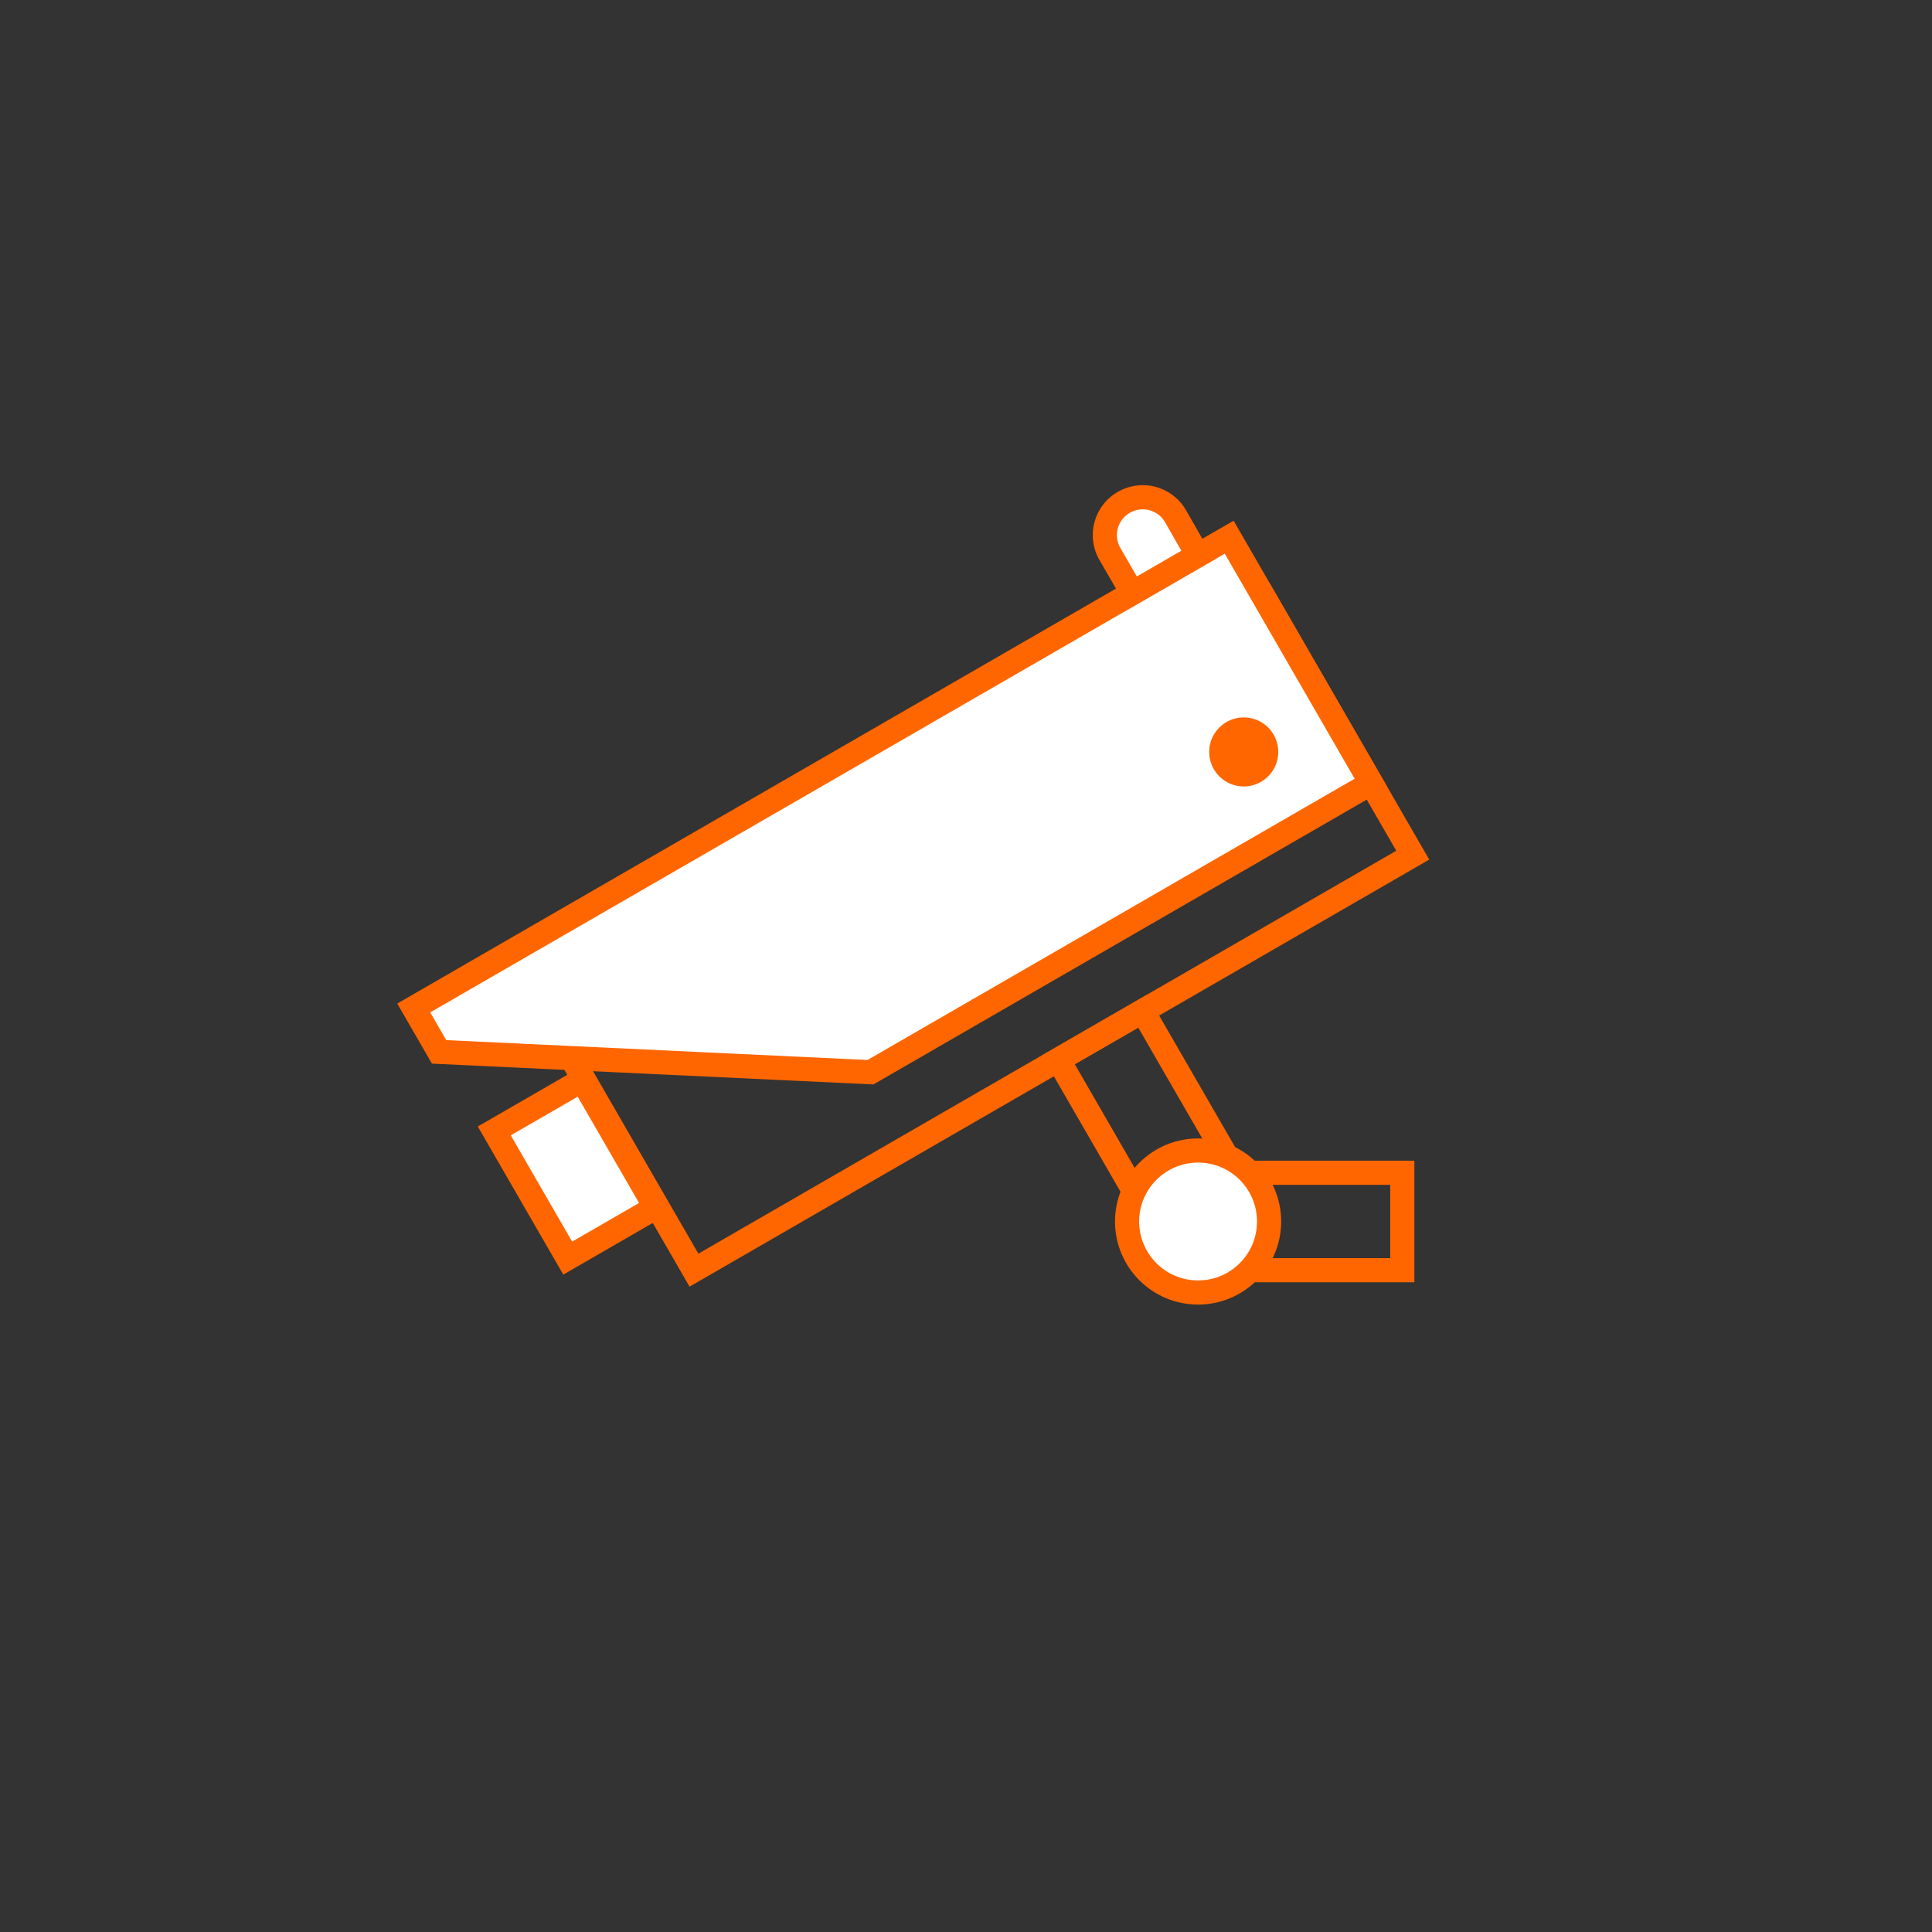 <svg id="Layer_1" data-name="Layer 1" xmlns="http://www.w3.org/2000/svg" viewBox="0 0 400 400"><rect x="0" y="0" width="400" height="400" fill="#333333" stroke="none"/><defs><style>.cls-1{fill:none;}.cls-1,.cls-2{stroke:#f60;stroke-miterlimit:10;stroke-width:5px;}.cls-2{fill:#fff;}.cls-3{fill:#f60;}</style></defs><title>equip-icons</title><rect class="cls-1" x="116.95" y="163.2" width="171.84" height="60.89" transform="translate(-69.65 127.38) rotate(-30)"/><polygon class="cls-2" points="283.88 162.14 180.22 221.99 90.91 217.78 85.66 208.69 254.49 111.22 283.88 162.14"/><rect class="cls-1" x="228.42" y="211.53" width="20.17" height="42.62" transform="translate(-84.47 150.45) rotate(-30)"/><rect class="cls-1" x="258.93" y="231.59" width="20.17" height="42.62" transform="translate(16.12 521.91) rotate(-90)"/><circle class="cls-2" cx="248.05" cy="252.9" r="14.7"/><path class="cls-2" d="M248,114.94l-13.54,7.82-4.67-8.07A7.82,7.82,0,0,1,232.69,104h0a7.82,7.82,0,0,1,10.68,2.86Z"/><rect class="cls-2" x="108.53" y="226.85" width="21" height="30.41" transform="translate(-105.08 91.95) rotate(-30)"/><circle class="cls-3" cx="257.5" cy="155.68" r="7.15"/></svg>